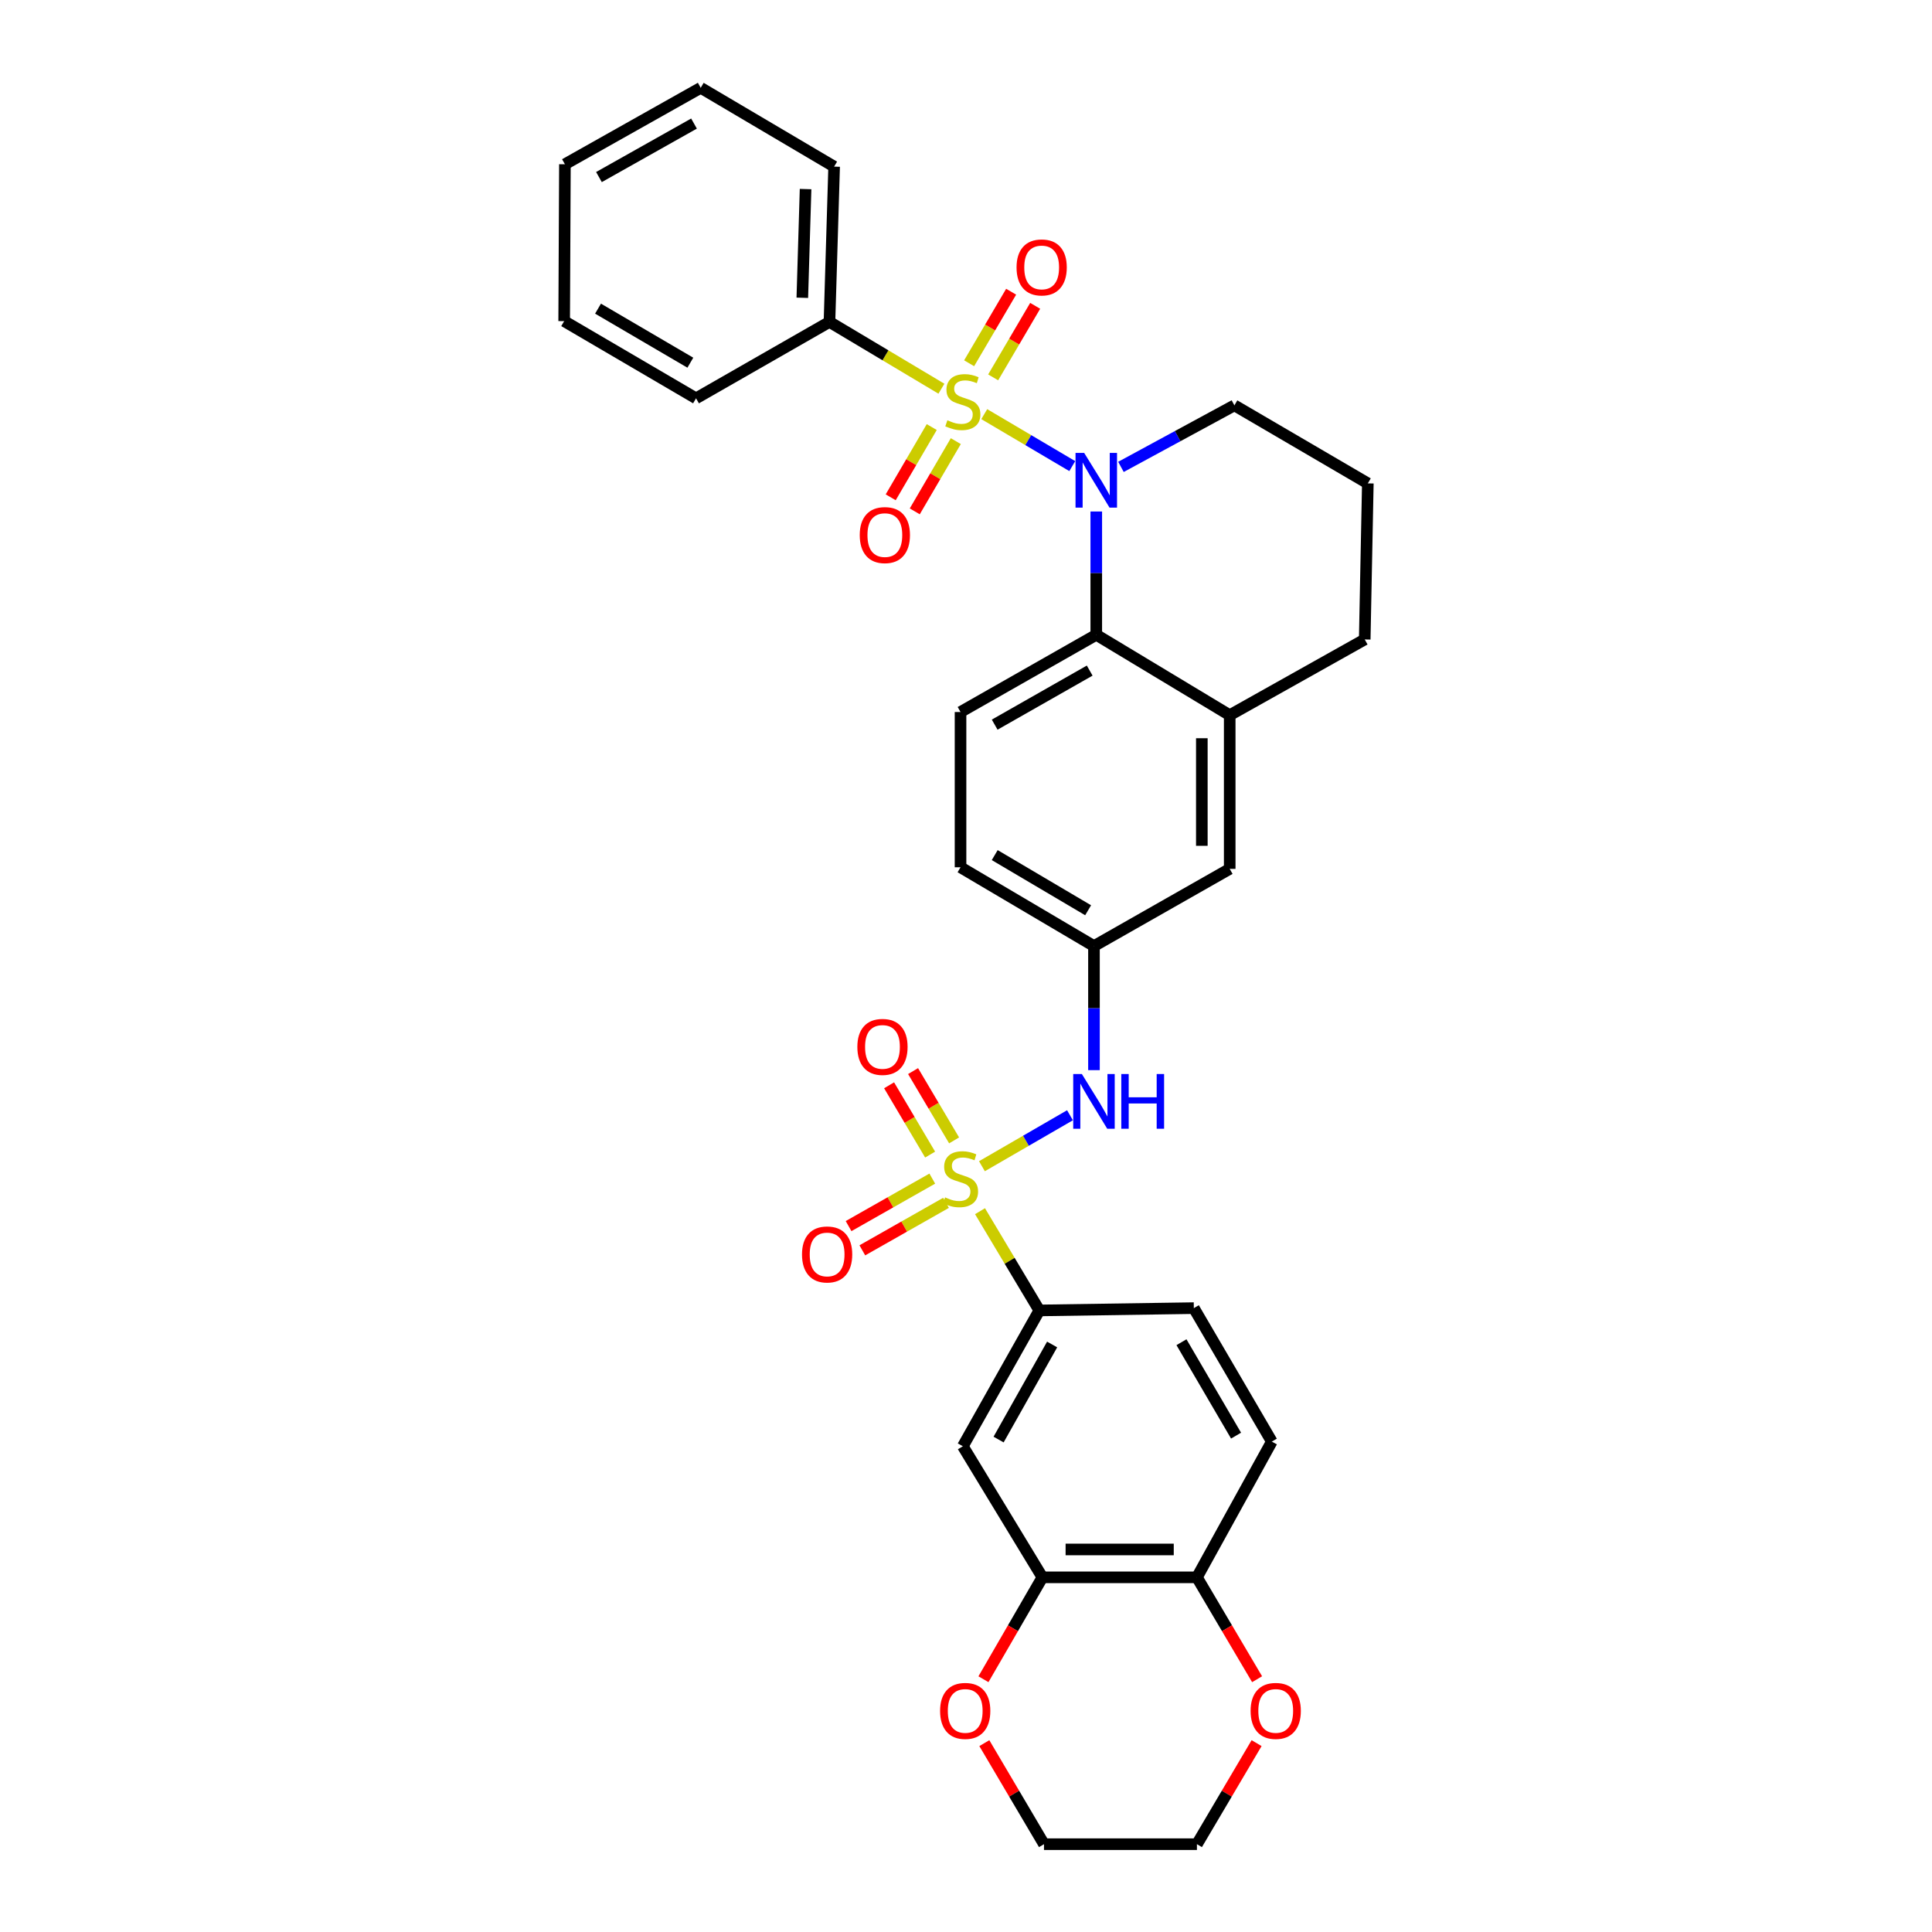 <?xml version='1.0' encoding='iso-8859-1'?>
<svg version='1.1' baseProfile='full'
              xmlns='http://www.w3.org/2000/svg'
                      xmlns:rdkit='http://www.rdkit.org/xml'
                      xmlns:xlink='http://www.w3.org/1999/xlink'
                  xml:space='preserve'
width='1000px' height='1000px' viewBox='0 0 1000 1000'>
<!-- END OF HEADER -->
<rect style='opacity:1.0;fill:#FFFFFF;stroke:none' width='1000' height='1000' x='0' y='0'> </rect>
<path class='bond-1' d='M 509.45,214.356 L 532.228,227.806' style='fill:none;fill-rule:evenodd;stroke:#CCCC00;stroke-width:6px;stroke-linecap:butt;stroke-linejoin:miter;stroke-opacity:1' />
<path class='bond-1' d='M 532.228,227.806 L 555.006,241.257' style='fill:none;fill-rule:evenodd;stroke:#0000FF;stroke-width:6px;stroke-linecap:butt;stroke-linejoin:miter;stroke-opacity:1' />
<path class='bond-8' d='M 514.06,195.328 L 524.934,176.812' style='fill:none;fill-rule:evenodd;stroke:#CCCC00;stroke-width:6px;stroke-linecap:butt;stroke-linejoin:miter;stroke-opacity:1' />
<path class='bond-8' d='M 524.934,176.812 L 535.808,158.296' style='fill:none;fill-rule:evenodd;stroke:#FF0000;stroke-width:6px;stroke-linecap:butt;stroke-linejoin:miter;stroke-opacity:1' />
<path class='bond-8' d='M 501.621,188.023 L 512.495,169.507' style='fill:none;fill-rule:evenodd;stroke:#CCCC00;stroke-width:6px;stroke-linecap:butt;stroke-linejoin:miter;stroke-opacity:1' />
<path class='bond-8' d='M 512.495,169.507 L 523.369,150.991' style='fill:none;fill-rule:evenodd;stroke:#FF0000;stroke-width:6px;stroke-linecap:butt;stroke-linejoin:miter;stroke-opacity:1' />
<path class='bond-9' d='M 482.272,221.05 L 471.648,239.227' style='fill:none;fill-rule:evenodd;stroke:#CCCC00;stroke-width:6px;stroke-linecap:butt;stroke-linejoin:miter;stroke-opacity:1' />
<path class='bond-9' d='M 471.648,239.227 L 461.025,257.404' style='fill:none;fill-rule:evenodd;stroke:#FF0000;stroke-width:6px;stroke-linecap:butt;stroke-linejoin:miter;stroke-opacity:1' />
<path class='bond-9' d='M 494.726,228.329 L 484.102,246.506' style='fill:none;fill-rule:evenodd;stroke:#CCCC00;stroke-width:6px;stroke-linecap:butt;stroke-linejoin:miter;stroke-opacity:1' />
<path class='bond-9' d='M 484.102,246.506 L 473.479,264.683' style='fill:none;fill-rule:evenodd;stroke:#FF0000;stroke-width:6px;stroke-linecap:butt;stroke-linejoin:miter;stroke-opacity:1' />
<path class='bond-10' d='M 487.275,201.193 L 458.304,183.905' style='fill:none;fill-rule:evenodd;stroke:#CCCC00;stroke-width:6px;stroke-linecap:butt;stroke-linejoin:miter;stroke-opacity:1' />
<path class='bond-10' d='M 458.304,183.905 L 429.333,166.618' style='fill:none;fill-rule:evenodd;stroke:#000000;stroke-width:6px;stroke-linecap:butt;stroke-linejoin:miter;stroke-opacity:1' />
<path class='bond-0' d='M 508.246,603.631 L 531.033,590.445' style='fill:none;fill-rule:evenodd;stroke:#CCCC00;stroke-width:6px;stroke-linecap:butt;stroke-linejoin:miter;stroke-opacity:1' />
<path class='bond-0' d='M 531.033,590.445 L 553.821,577.259' style='fill:none;fill-rule:evenodd;stroke:#0000FF;stroke-width:6px;stroke-linecap:butt;stroke-linejoin:miter;stroke-opacity:1' />
<path class='bond-3' d='M 507.252,626.908 L 522.603,652.593' style='fill:none;fill-rule:evenodd;stroke:#CCCC00;stroke-width:6px;stroke-linecap:butt;stroke-linejoin:miter;stroke-opacity:1' />
<path class='bond-3' d='M 522.603,652.593 L 537.954,678.279' style='fill:none;fill-rule:evenodd;stroke:#000000;stroke-width:6px;stroke-linecap:butt;stroke-linejoin:miter;stroke-opacity:1' />
<path class='bond-11' d='M 482.547,610.045 L 460.885,622.335' style='fill:none;fill-rule:evenodd;stroke:#CCCC00;stroke-width:6px;stroke-linecap:butt;stroke-linejoin:miter;stroke-opacity:1' />
<path class='bond-11' d='M 460.885,622.335 L 439.222,634.626' style='fill:none;fill-rule:evenodd;stroke:#FF0000;stroke-width:6px;stroke-linecap:butt;stroke-linejoin:miter;stroke-opacity:1' />
<path class='bond-11' d='M 489.665,622.591 L 468.003,634.882' style='fill:none;fill-rule:evenodd;stroke:#CCCC00;stroke-width:6px;stroke-linecap:butt;stroke-linejoin:miter;stroke-opacity:1' />
<path class='bond-11' d='M 468.003,634.882 L 446.341,647.172' style='fill:none;fill-rule:evenodd;stroke:#FF0000;stroke-width:6px;stroke-linecap:butt;stroke-linejoin:miter;stroke-opacity:1' />
<path class='bond-12' d='M 493.844,590.263 L 483.225,572.328' style='fill:none;fill-rule:evenodd;stroke:#CCCC00;stroke-width:6px;stroke-linecap:butt;stroke-linejoin:miter;stroke-opacity:1' />
<path class='bond-12' d='M 483.225,572.328 L 472.607,554.393' style='fill:none;fill-rule:evenodd;stroke:#FF0000;stroke-width:6px;stroke-linecap:butt;stroke-linejoin:miter;stroke-opacity:1' />
<path class='bond-12' d='M 481.431,597.612 L 470.812,579.677' style='fill:none;fill-rule:evenodd;stroke:#CCCC00;stroke-width:6px;stroke-linecap:butt;stroke-linejoin:miter;stroke-opacity:1' />
<path class='bond-12' d='M 470.812,579.677 L 460.194,561.742' style='fill:none;fill-rule:evenodd;stroke:#FF0000;stroke-width:6px;stroke-linecap:butt;stroke-linejoin:miter;stroke-opacity:1' />
<path class='bond-2' d='M 567.43,264.752 L 567.43,296.659' style='fill:none;fill-rule:evenodd;stroke:#0000FF;stroke-width:6px;stroke-linecap:butt;stroke-linejoin:miter;stroke-opacity:1' />
<path class='bond-2' d='M 567.43,296.659 L 567.43,328.565' style='fill:none;fill-rule:evenodd;stroke:#000000;stroke-width:6px;stroke-linecap:butt;stroke-linejoin:miter;stroke-opacity:1' />
<path class='bond-21' d='M 580.203,241.665 L 609.563,225.739' style='fill:none;fill-rule:evenodd;stroke:#0000FF;stroke-width:6px;stroke-linecap:butt;stroke-linejoin:miter;stroke-opacity:1' />
<path class='bond-21' d='M 609.563,225.739 L 638.923,209.813' style='fill:none;fill-rule:evenodd;stroke:#000000;stroke-width:6px;stroke-linecap:butt;stroke-linejoin:miter;stroke-opacity:1' />
<path class='bond-6' d='M 567.43,328.565 L 636.494,370.173' style='fill:none;fill-rule:evenodd;stroke:#000000;stroke-width:6px;stroke-linecap:butt;stroke-linejoin:miter;stroke-opacity:1' />
<path class='bond-13' d='M 567.43,328.565 L 497.171,368.539' style='fill:none;fill-rule:evenodd;stroke:#000000;stroke-width:6px;stroke-linecap:butt;stroke-linejoin:miter;stroke-opacity:1' />
<path class='bond-13' d='M 564.024,347.099 L 514.843,375.08' style='fill:none;fill-rule:evenodd;stroke:#000000;stroke-width:6px;stroke-linecap:butt;stroke-linejoin:miter;stroke-opacity:1' />
<path class='bond-5' d='M 537.954,678.279 L 498.365,748.578' style='fill:none;fill-rule:evenodd;stroke:#000000;stroke-width:6px;stroke-linecap:butt;stroke-linejoin:miter;stroke-opacity:1' />
<path class='bond-5' d='M 544.585,695.902 L 516.873,745.111' style='fill:none;fill-rule:evenodd;stroke:#000000;stroke-width:6px;stroke-linecap:butt;stroke-linejoin:miter;stroke-opacity:1' />
<path class='bond-19' d='M 537.954,678.279 L 617.926,677.085' style='fill:none;fill-rule:evenodd;stroke:#000000;stroke-width:6px;stroke-linecap:butt;stroke-linejoin:miter;stroke-opacity:1' />
<path class='bond-4' d='M 566.236,553.905 L 566.236,521.795' style='fill:none;fill-rule:evenodd;stroke:#0000FF;stroke-width:6px;stroke-linecap:butt;stroke-linejoin:miter;stroke-opacity:1' />
<path class='bond-4' d='M 566.236,521.795 L 566.236,489.686' style='fill:none;fill-rule:evenodd;stroke:#000000;stroke-width:6px;stroke-linecap:butt;stroke-linejoin:miter;stroke-opacity:1' />
<path class='bond-7' d='M 498.365,748.578 L 539.557,816.424' style='fill:none;fill-rule:evenodd;stroke:#000000;stroke-width:6px;stroke-linecap:butt;stroke-linejoin:miter;stroke-opacity:1' />
<path class='bond-16' d='M 636.494,370.173 L 636.494,449.728' style='fill:none;fill-rule:evenodd;stroke:#000000;stroke-width:6px;stroke-linecap:butt;stroke-linejoin:miter;stroke-opacity:1' />
<path class='bond-16' d='M 622.069,382.107 L 622.069,437.795' style='fill:none;fill-rule:evenodd;stroke:#000000;stroke-width:6px;stroke-linecap:butt;stroke-linejoin:miter;stroke-opacity:1' />
<path class='bond-33' d='M 636.494,370.173 L 706.376,330.977' style='fill:none;fill-rule:evenodd;stroke:#000000;stroke-width:6px;stroke-linecap:butt;stroke-linejoin:miter;stroke-opacity:1' />
<path class='bond-17' d='M 539.557,816.424 L 524.295,842.795' style='fill:none;fill-rule:evenodd;stroke:#000000;stroke-width:6px;stroke-linecap:butt;stroke-linejoin:miter;stroke-opacity:1' />
<path class='bond-17' d='M 524.295,842.795 L 509.033,869.166' style='fill:none;fill-rule:evenodd;stroke:#FF0000;stroke-width:6px;stroke-linecap:butt;stroke-linejoin:miter;stroke-opacity:1' />
<path class='bond-35' d='M 539.557,816.424 L 619.529,816.424' style='fill:none;fill-rule:evenodd;stroke:#000000;stroke-width:6px;stroke-linecap:butt;stroke-linejoin:miter;stroke-opacity:1' />
<path class='bond-35' d='M 551.553,801.999 L 607.533,801.999' style='fill:none;fill-rule:evenodd;stroke:#000000;stroke-width:6px;stroke-linecap:butt;stroke-linejoin:miter;stroke-opacity:1' />
<path class='bond-27' d='M 429.333,166.618 L 431.745,86.238' style='fill:none;fill-rule:evenodd;stroke:#000000;stroke-width:6px;stroke-linecap:butt;stroke-linejoin:miter;stroke-opacity:1' />
<path class='bond-27' d='M 415.276,154.128 L 416.964,97.862' style='fill:none;fill-rule:evenodd;stroke:#000000;stroke-width:6px;stroke-linecap:butt;stroke-linejoin:miter;stroke-opacity:1' />
<path class='bond-28' d='M 429.333,166.618 L 360.268,206.175' style='fill:none;fill-rule:evenodd;stroke:#000000;stroke-width:6px;stroke-linecap:butt;stroke-linejoin:miter;stroke-opacity:1' />
<path class='bond-22' d='M 497.171,368.539 L 497.171,448.903' style='fill:none;fill-rule:evenodd;stroke:#000000;stroke-width:6px;stroke-linecap:butt;stroke-linejoin:miter;stroke-opacity:1' />
<path class='bond-14' d='M 619.529,816.424 L 658.292,746.166' style='fill:none;fill-rule:evenodd;stroke:#000000;stroke-width:6px;stroke-linecap:butt;stroke-linejoin:miter;stroke-opacity:1' />
<path class='bond-18' d='M 619.529,816.424 L 635.1,842.79' style='fill:none;fill-rule:evenodd;stroke:#000000;stroke-width:6px;stroke-linecap:butt;stroke-linejoin:miter;stroke-opacity:1' />
<path class='bond-18' d='M 635.1,842.79 L 650.671,869.156' style='fill:none;fill-rule:evenodd;stroke:#FF0000;stroke-width:6px;stroke-linecap:butt;stroke-linejoin:miter;stroke-opacity:1' />
<path class='bond-15' d='M 566.236,489.686 L 497.171,448.903' style='fill:none;fill-rule:evenodd;stroke:#000000;stroke-width:6px;stroke-linecap:butt;stroke-linejoin:miter;stroke-opacity:1' />
<path class='bond-15' d='M 563.211,471.147 L 514.866,442.599' style='fill:none;fill-rule:evenodd;stroke:#000000;stroke-width:6px;stroke-linecap:butt;stroke-linejoin:miter;stroke-opacity:1' />
<path class='bond-34' d='M 566.236,489.686 L 636.494,449.728' style='fill:none;fill-rule:evenodd;stroke:#000000;stroke-width:6px;stroke-linecap:butt;stroke-linejoin:miter;stroke-opacity:1' />
<path class='bond-25' d='M 509.489,902.246 L 524.928,928.396' style='fill:none;fill-rule:evenodd;stroke:#FF0000;stroke-width:6px;stroke-linecap:butt;stroke-linejoin:miter;stroke-opacity:1' />
<path class='bond-25' d='M 524.928,928.396 L 540.366,954.545' style='fill:none;fill-rule:evenodd;stroke:#000000;stroke-width:6px;stroke-linecap:butt;stroke-linejoin:miter;stroke-opacity:1' />
<path class='bond-26' d='M 650.412,902.246 L 634.97,928.396' style='fill:none;fill-rule:evenodd;stroke:#FF0000;stroke-width:6px;stroke-linecap:butt;stroke-linejoin:miter;stroke-opacity:1' />
<path class='bond-26' d='M 634.97,928.396 L 619.529,954.545' style='fill:none;fill-rule:evenodd;stroke:#000000;stroke-width:6px;stroke-linecap:butt;stroke-linejoin:miter;stroke-opacity:1' />
<path class='bond-20' d='M 617.926,677.085 L 658.292,746.166' style='fill:none;fill-rule:evenodd;stroke:#000000;stroke-width:6px;stroke-linecap:butt;stroke-linejoin:miter;stroke-opacity:1' />
<path class='bond-20' d='M 611.526,694.725 L 639.783,743.081' style='fill:none;fill-rule:evenodd;stroke:#000000;stroke-width:6px;stroke-linecap:butt;stroke-linejoin:miter;stroke-opacity:1' />
<path class='bond-24' d='M 638.923,209.813 L 707.987,250.196' style='fill:none;fill-rule:evenodd;stroke:#000000;stroke-width:6px;stroke-linecap:butt;stroke-linejoin:miter;stroke-opacity:1' />
<path class='bond-23' d='M 706.376,330.977 L 707.987,250.196' style='fill:none;fill-rule:evenodd;stroke:#000000;stroke-width:6px;stroke-linecap:butt;stroke-linejoin:miter;stroke-opacity:1' />
<path class='bond-36' d='M 540.366,954.545 L 619.529,954.545' style='fill:none;fill-rule:evenodd;stroke:#000000;stroke-width:6px;stroke-linecap:butt;stroke-linejoin:miter;stroke-opacity:1' />
<path class='bond-30' d='M 431.745,86.238 L 362.688,45.455' style='fill:none;fill-rule:evenodd;stroke:#000000;stroke-width:6px;stroke-linecap:butt;stroke-linejoin:miter;stroke-opacity:1' />
<path class='bond-29' d='M 360.268,206.175 L 292.013,166.209' style='fill:none;fill-rule:evenodd;stroke:#000000;stroke-width:6px;stroke-linecap:butt;stroke-linejoin:miter;stroke-opacity:1' />
<path class='bond-29' d='M 357.319,187.732 L 309.54,159.756' style='fill:none;fill-rule:evenodd;stroke:#000000;stroke-width:6px;stroke-linecap:butt;stroke-linejoin:miter;stroke-opacity:1' />
<path class='bond-31' d='M 292.013,166.209 L 292.398,85.012' style='fill:none;fill-rule:evenodd;stroke:#000000;stroke-width:6px;stroke-linecap:butt;stroke-linejoin:miter;stroke-opacity:1' />
<path class='bond-32' d='M 362.688,45.455 L 292.398,85.012' style='fill:none;fill-rule:evenodd;stroke:#000000;stroke-width:6px;stroke-linecap:butt;stroke-linejoin:miter;stroke-opacity:1' />
<path class='bond-32' d='M 359.219,63.959 L 310.016,91.649' style='fill:none;fill-rule:evenodd;stroke:#000000;stroke-width:6px;stroke-linecap:butt;stroke-linejoin:miter;stroke-opacity:1' />
<path  class='atom-0' d='M 490.365 217.53
Q 490.685 217.65, 492.005 218.21
Q 493.325 218.77, 494.765 219.13
Q 496.245 219.45, 497.685 219.45
Q 500.365 219.45, 501.925 218.17
Q 503.485 216.85, 503.485 214.57
Q 503.485 213.01, 502.685 212.05
Q 501.925 211.09, 500.725 210.57
Q 499.525 210.05, 497.525 209.45
Q 495.005 208.69, 493.485 207.97
Q 492.005 207.25, 490.925 205.73
Q 489.885 204.21, 489.885 201.65
Q 489.885 198.09, 492.285 195.89
Q 494.725 193.69, 499.525 193.69
Q 502.805 193.69, 506.525 195.25
L 505.605 198.33
Q 502.205 196.93, 499.645 196.93
Q 496.885 196.93, 495.365 198.09
Q 493.845 199.21, 493.885 201.17
Q 493.885 202.69, 494.645 203.61
Q 495.445 204.53, 496.565 205.05
Q 497.725 205.57, 499.645 206.17
Q 502.205 206.97, 503.725 207.77
Q 505.245 208.57, 506.325 210.21
Q 507.445 211.81, 507.445 214.57
Q 507.445 218.49, 504.805 220.61
Q 502.205 222.69, 497.845 222.69
Q 495.325 222.69, 493.405 222.13
Q 491.525 221.61, 489.285 220.69
L 490.365 217.53
' fill='#CCCC00'/>
<path  class='atom-1' d='M 489.171 619.76
Q 489.491 619.88, 490.811 620.44
Q 492.131 621, 493.571 621.36
Q 495.051 621.68, 496.491 621.68
Q 499.171 621.68, 500.731 620.4
Q 502.291 619.08, 502.291 616.8
Q 502.291 615.24, 501.491 614.28
Q 500.731 613.32, 499.531 612.8
Q 498.331 612.28, 496.331 611.68
Q 493.811 610.92, 492.291 610.2
Q 490.811 609.48, 489.731 607.96
Q 488.691 606.44, 488.691 603.88
Q 488.691 600.32, 491.091 598.12
Q 493.531 595.92, 498.331 595.92
Q 501.611 595.92, 505.331 597.48
L 504.411 600.56
Q 501.011 599.16, 498.451 599.16
Q 495.691 599.16, 494.171 600.32
Q 492.651 601.44, 492.691 603.4
Q 492.691 604.92, 493.451 605.84
Q 494.251 606.76, 495.371 607.28
Q 496.531 607.8, 498.451 608.4
Q 501.011 609.2, 502.531 610
Q 504.051 610.8, 505.131 612.44
Q 506.251 614.04, 506.251 616.8
Q 506.251 620.72, 503.611 622.84
Q 501.011 624.92, 496.651 624.92
Q 494.131 624.92, 492.211 624.36
Q 490.331 623.84, 488.091 622.92
L 489.171 619.76
' fill='#CCCC00'/>
<path  class='atom-2' d='M 561.17 234.433
L 570.45 249.433
Q 571.37 250.913, 572.85 253.593
Q 574.33 256.273, 574.41 256.433
L 574.41 234.433
L 578.17 234.433
L 578.17 262.753
L 574.29 262.753
L 564.33 246.353
Q 563.17 244.433, 561.93 242.233
Q 560.73 240.033, 560.37 239.353
L 560.37 262.753
L 556.69 262.753
L 556.69 234.433
L 561.17 234.433
' fill='#0000FF'/>
<path  class='atom-5' d='M 559.976 555.914
L 569.256 570.914
Q 570.176 572.394, 571.656 575.074
Q 573.136 577.754, 573.216 577.914
L 573.216 555.914
L 576.976 555.914
L 576.976 584.234
L 573.096 584.234
L 563.136 567.834
Q 561.976 565.914, 560.736 563.714
Q 559.536 561.514, 559.176 560.834
L 559.176 584.234
L 555.496 584.234
L 555.496 555.914
L 559.976 555.914
' fill='#0000FF'/>
<path  class='atom-5' d='M 580.376 555.914
L 584.216 555.914
L 584.216 567.954
L 598.696 567.954
L 598.696 555.914
L 602.536 555.914
L 602.536 584.234
L 598.696 584.234
L 598.696 571.154
L 584.216 571.154
L 584.216 584.234
L 580.376 584.234
L 580.376 555.914
' fill='#0000FF'/>
<path  class='atom-9' d='M 526.164 138.417
Q 526.164 131.617, 529.524 127.817
Q 532.884 124.017, 539.164 124.017
Q 545.444 124.017, 548.804 127.817
Q 552.164 131.617, 552.164 138.417
Q 552.164 145.297, 548.764 149.217
Q 545.364 153.097, 539.164 153.097
Q 532.924 153.097, 529.524 149.217
Q 526.164 145.337, 526.164 138.417
M 539.164 149.897
Q 543.484 149.897, 545.804 147.017
Q 548.164 144.097, 548.164 138.417
Q 548.164 132.857, 545.804 130.057
Q 543.484 127.217, 539.164 127.217
Q 534.844 127.217, 532.484 130.017
Q 530.164 132.817, 530.164 138.417
Q 530.164 144.137, 532.484 147.017
Q 534.844 149.897, 539.164 149.897
' fill='#FF0000'/>
<path  class='atom-10' d='M 444.999 276.955
Q 444.999 270.155, 448.359 266.355
Q 451.719 262.555, 457.999 262.555
Q 464.279 262.555, 467.639 266.355
Q 470.999 270.155, 470.999 276.955
Q 470.999 283.835, 467.599 287.755
Q 464.199 291.635, 457.999 291.635
Q 451.759 291.635, 448.359 287.755
Q 444.999 283.875, 444.999 276.955
M 457.999 288.435
Q 462.319 288.435, 464.639 285.555
Q 466.999 282.635, 466.999 276.955
Q 466.999 271.395, 464.639 268.595
Q 462.319 265.755, 457.999 265.755
Q 453.679 265.755, 451.319 268.555
Q 448.999 271.355, 448.999 276.955
Q 448.999 282.675, 451.319 285.555
Q 453.679 288.435, 457.999 288.435
' fill='#FF0000'/>
<path  class='atom-12' d='M 415.115 649.3
Q 415.115 642.5, 418.475 638.7
Q 421.835 634.9, 428.115 634.9
Q 434.395 634.9, 437.755 638.7
Q 441.115 642.5, 441.115 649.3
Q 441.115 656.18, 437.715 660.1
Q 434.315 663.98, 428.115 663.98
Q 421.875 663.98, 418.475 660.1
Q 415.115 656.22, 415.115 649.3
M 428.115 660.78
Q 432.435 660.78, 434.755 657.9
Q 437.115 654.98, 437.115 649.3
Q 437.115 643.74, 434.755 640.94
Q 432.435 638.1, 428.115 638.1
Q 423.795 638.1, 421.435 640.9
Q 419.115 643.7, 419.115 649.3
Q 419.115 655.02, 421.435 657.9
Q 423.795 660.78, 428.115 660.78
' fill='#FF0000'/>
<path  class='atom-13' d='M 443.765 541.873
Q 443.765 535.073, 447.125 531.273
Q 450.485 527.473, 456.765 527.473
Q 463.045 527.473, 466.405 531.273
Q 469.765 535.073, 469.765 541.873
Q 469.765 548.753, 466.365 552.673
Q 462.965 556.553, 456.765 556.553
Q 450.525 556.553, 447.125 552.673
Q 443.765 548.793, 443.765 541.873
M 456.765 553.353
Q 461.085 553.353, 463.405 550.473
Q 465.765 547.553, 465.765 541.873
Q 465.765 536.313, 463.405 533.513
Q 461.085 530.673, 456.765 530.673
Q 452.445 530.673, 450.085 533.473
Q 447.765 536.273, 447.765 541.873
Q 447.765 547.593, 450.085 550.473
Q 452.445 553.353, 456.765 553.353
' fill='#FF0000'/>
<path  class='atom-18' d='M 486.591 885.561
Q 486.591 878.761, 489.951 874.961
Q 493.311 871.161, 499.591 871.161
Q 505.871 871.161, 509.231 874.961
Q 512.591 878.761, 512.591 885.561
Q 512.591 892.441, 509.191 896.361
Q 505.791 900.241, 499.591 900.241
Q 493.351 900.241, 489.951 896.361
Q 486.591 892.481, 486.591 885.561
M 499.591 897.041
Q 503.911 897.041, 506.231 894.161
Q 508.591 891.241, 508.591 885.561
Q 508.591 880.001, 506.231 877.201
Q 503.911 874.361, 499.591 874.361
Q 495.271 874.361, 492.911 877.161
Q 490.591 879.961, 490.591 885.561
Q 490.591 891.281, 492.911 894.161
Q 495.271 897.041, 499.591 897.041
' fill='#FF0000'/>
<path  class='atom-19' d='M 647.312 885.561
Q 647.312 878.761, 650.672 874.961
Q 654.032 871.161, 660.312 871.161
Q 666.592 871.161, 669.952 874.961
Q 673.312 878.761, 673.312 885.561
Q 673.312 892.441, 669.912 896.361
Q 666.512 900.241, 660.312 900.241
Q 654.072 900.241, 650.672 896.361
Q 647.312 892.481, 647.312 885.561
M 660.312 897.041
Q 664.632 897.041, 666.952 894.161
Q 669.312 891.241, 669.312 885.561
Q 669.312 880.001, 666.952 877.201
Q 664.632 874.361, 660.312 874.361
Q 655.992 874.361, 653.632 877.161
Q 651.312 879.961, 651.312 885.561
Q 651.312 891.281, 653.632 894.161
Q 655.992 897.041, 660.312 897.041
' fill='#FF0000'/>
</svg>
